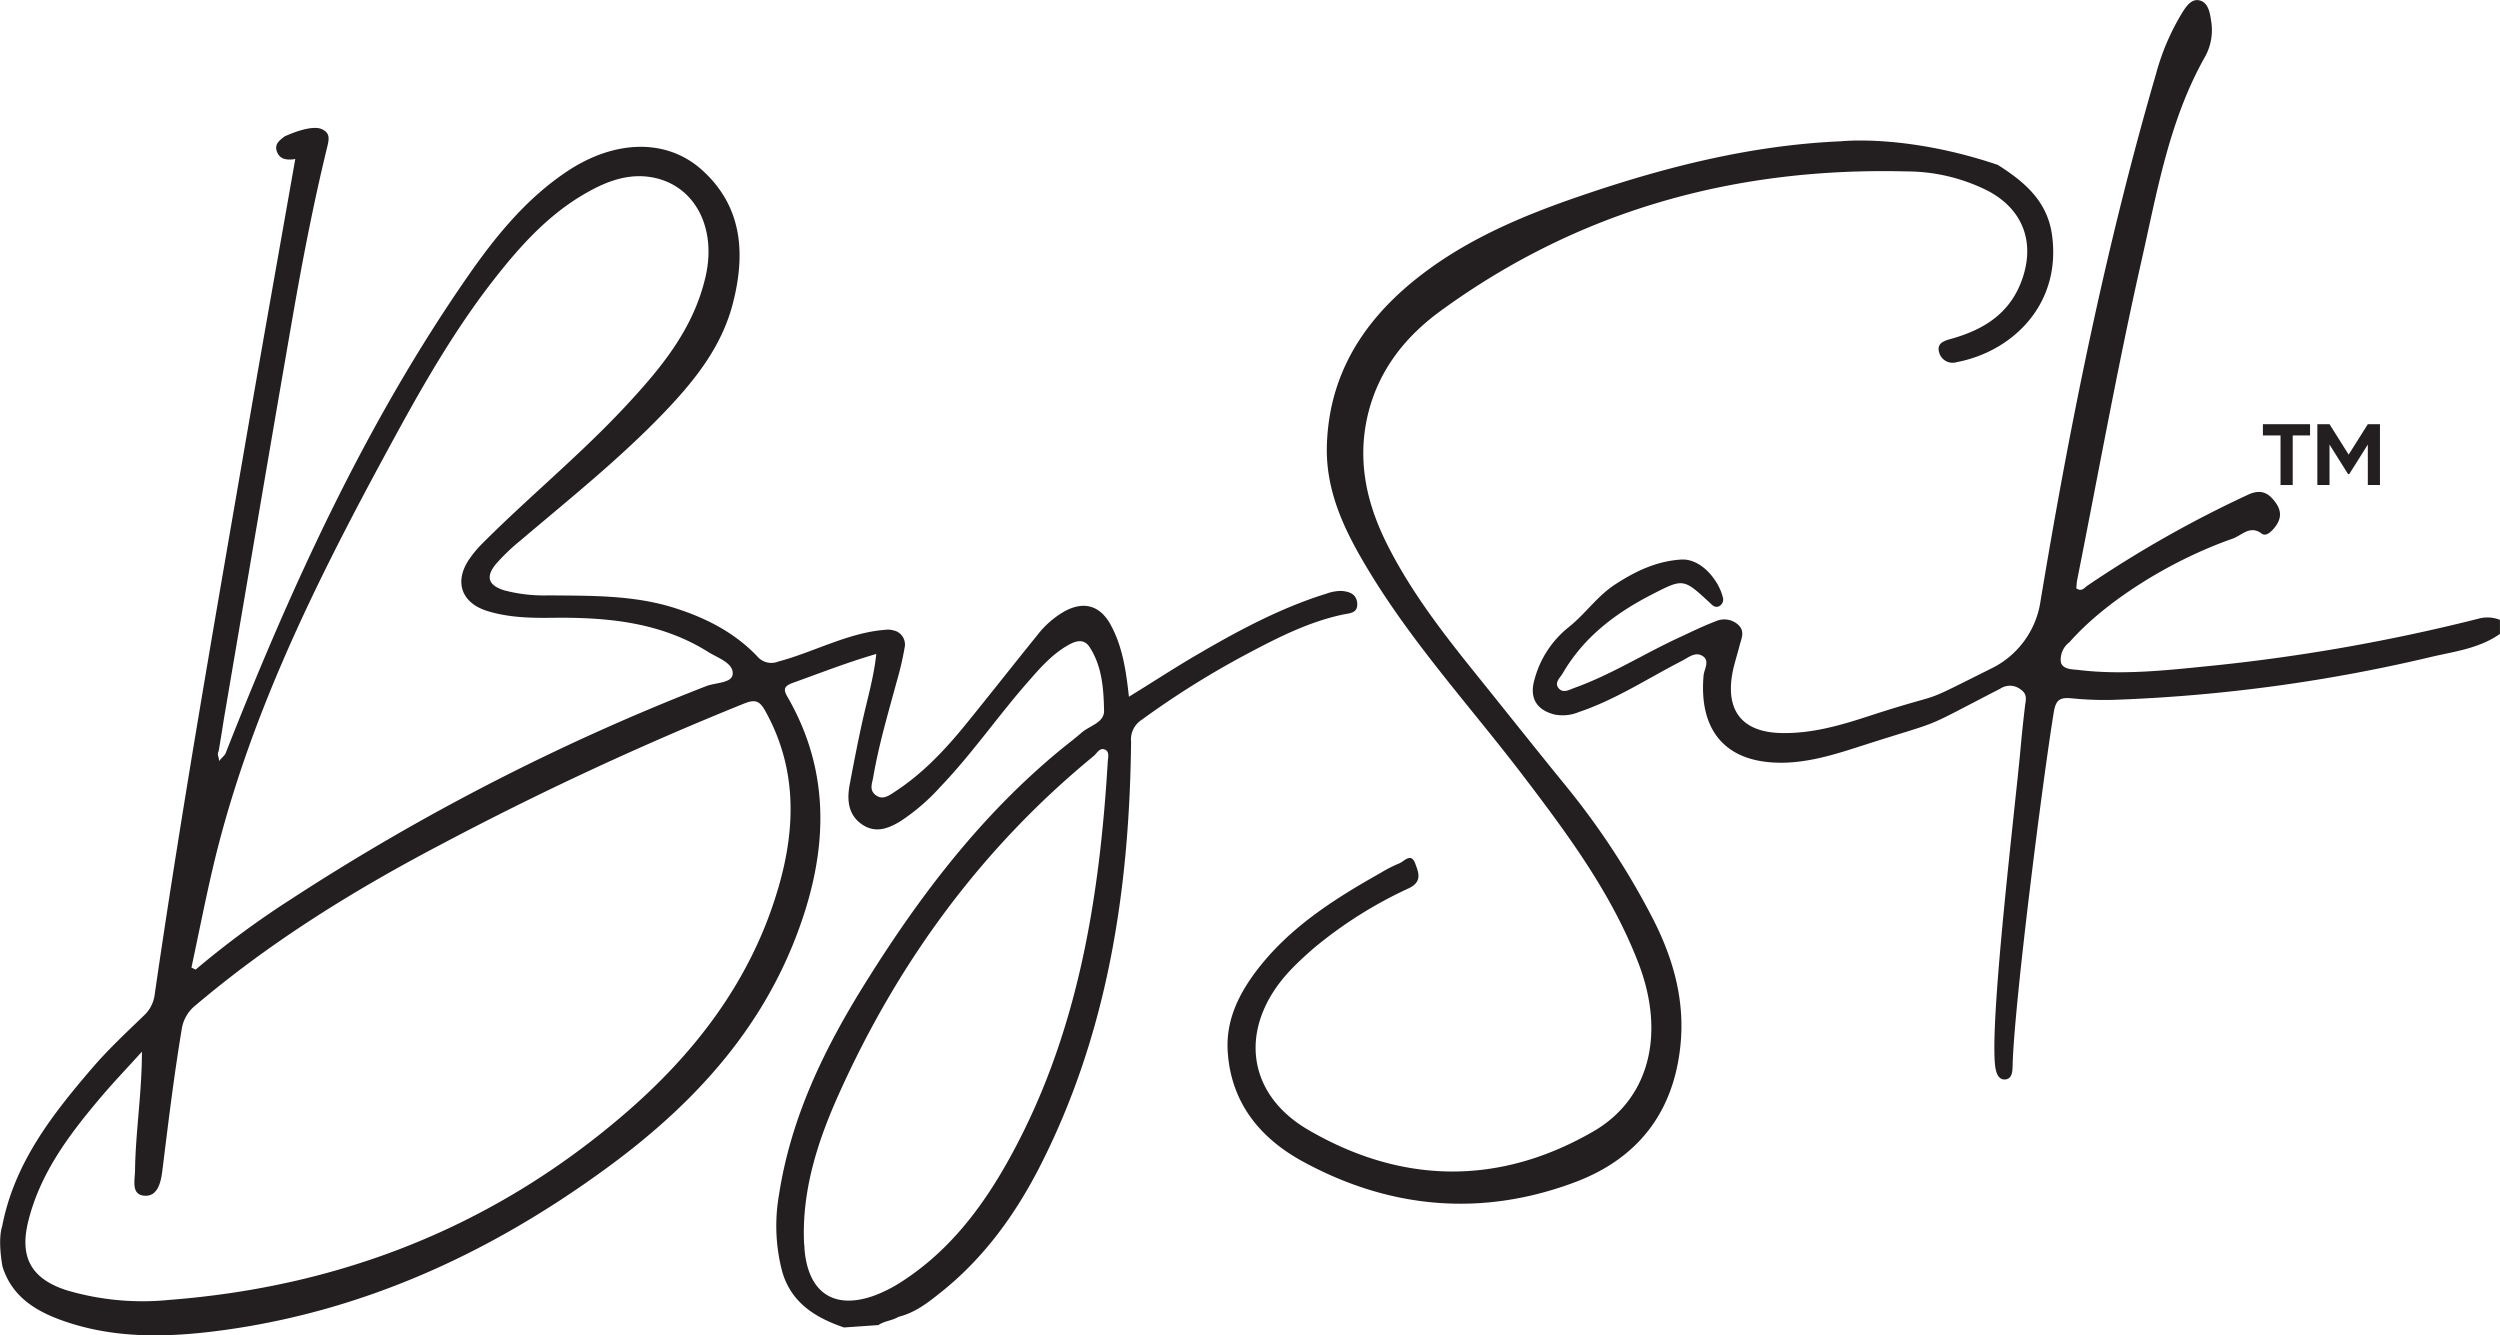 <svg viewBox="0 0 500.65 267.42" xmlns="http://www.w3.org/2000/svg"><defs><style>.cls-1{fill:#231f20;}</style></defs><g data-sanitized-data-name="Layer 2" data-name="Layer 2" id="Layer_2"><g data-sanitized-data-name="Layer 1" data-name="Layer 1" id="Layer_1-2"><polygon points="466.51 89.03 470.22 94.94 470.46 94.94 474.18 89.03 474.18 97.13 476.61 97.13 476.61 84.95 474.18 84.95 470.34 91.04 466.51 84.95 464.07 84.95 464.07 97.13 466.51 97.13 466.51 89.03" class="cls-1"></polygon><polygon points="456.7 97.13 459.14 97.13 459.14 87.2 462.61 87.2 462.61 84.95 453.17 84.95 453.17 87.2 456.7 87.2 456.7 97.13" class="cls-1"></polygon><path d="M313.62,157.43c-6-7.36-11.9-14.8-17.86-22.21-6.54-8.11-12.93-16.33-17.72-25.71-4.37-8.52-6.41-17.33-4-26.93,2.21-8.68,7.49-15.22,14.36-20.25,27.89-20.36,59.38-28.89,93.51-28a36.19,36.19,0,0,1,16.29,3.94c6.76,3.61,9.3,10,6.88,17.3-2.33,7.06-7.65,10.4-14.28,12.27-1.31.37-3,.8-2.48,2.68a2.79,2.79,0,0,0,3.55,2c11.2-2.14,21-11.61,19.06-25.5-.95-6.82-5.6-10.66-10.85-14-18.31-6.19-31.32-4.73-31.32-4.73-17.92.76-35.13,5.1-52,10.86-12.11,4.13-23.87,9.07-33.91,17.31-10.25,8.43-16.73,19-17.13,32.77-.27,9.65,3.95,17.81,8.76,25.68,8.93,14.61,20.48,27.2,30.78,40.75,8.86,11.65,17.53,23.37,22.85,37.2,5.43,14.09,2.29,27.2-9.08,33.75-18.84,10.87-38.31,10.56-57-.32-12.76-7.41-13.92-20.92-3.8-31.8,1.49-1.6,3.12-3.08,4.77-4.53a85.62,85.62,0,0,1,19.2-12.11c2.72-1.33,1.83-3.23,1.22-4.91-.86-2.33-2.24-.37-3.3,0a26.64,26.64,0,0,0-3.68,1.89c-9.35,5.27-18.39,11-25,19.81-3.53,4.75-6,9.92-5.57,16.07.7,10.33,6.66,17.34,15.08,21.92,17.45,9.5,35.87,11.11,54.5,4.1,12.24-4.61,19.63-13.64,21.06-27.24,1-9.4-1.57-18-5.82-26.12A152.93,152.93,0,0,0,313.62,157.43Z" class="cls-1"></path><path d="M496.33,123.9a372.28,372.28,0,0,1-54.54,9.54c-8.52.86-17.09,1.77-25.7.71-1.07-.12-3-.06-3.38-1.54a4.32,4.32,0,0,1,1.72-4c7-8,19.93-16.27,32.65-20.73,1.94-.68,3.49-2.8,5.88-1,.68.5,1.53-.1,2.11-.72,1.5-1.59,2.13-3.31.78-5.31s-2.91-3-5.5-1.85A228.75,228.75,0,0,0,418,117.3c-.6.41-1.09,1.27-2.2.52.05-.48.06-1,.16-1.6,4.24-21.3,8.08-42.69,12.87-63.89,3.17-14,5.56-28.29,12.77-41a11,11,0,0,0,1.21-7.08c-.25-1.78-.62-3.85-2.46-4.2-1.64-.3-2.71,1.47-3.56,2.86a46.8,46.8,0,0,0-5,11.8c-10.11,34.71-17.25,70.1-23.17,105.76a17.87,17.87,0,0,1-10,13.48c-15.72,7.86-7.63,4-24.33,9.44-5.79,1.9-11.64,3.59-17.83,3.4-7.47-.24-10.85-4.37-9.56-11.8.34-1.94,1-3.82,1.47-5.72.37-1.43,1.15-2.88-.33-4.2a4.17,4.17,0,0,0-4.53-.62c-2.36.89-4.62,2-6.92,3.07-7.2,3.29-13.92,7.61-21.41,10.28-1,.38-2.29,1.13-3.14-.1-.73-1.05.39-2,.87-2.79,4.2-7.27,10.56-12.09,17.84-15.83,6.35-3.26,6.35-3.26,11.54,1.52l.25.24c.51.52,1.07.93,1.81.52a1.5,1.5,0,0,0,.64-1.82c-.76-3.17-4.23-7.77-8.37-7.48-5,.33-9.24,2.4-13.32,5.08-3.48,2.31-5.89,5.85-9.07,8.39A19.94,19.94,0,0,0,307.32,136c-1.09,3.66.29,6.11,3.9,7.07a8.4,8.4,0,0,0,5-.49c7.34-2.47,13.8-6.75,20.63-10.25,1.27-.66,2.67-1.9,4.14-.94s.29,2.6.17,3.88c-1,11.35,4.7,17.68,16.05,17.47,5.21-.11,10.19-1.63,15.1-3.22,18.17-5.84,11.29-2.86,28.25-11.6a3.48,3.48,0,0,1,4.07.13c1.46,1,1.05,2.09.9,3.34-.35,2.89-.65,5.79-.91,8.68-.94,10.54-6,52.22-5.13,62.84.12,1.4.45,3.24,1.9,3.27,1.75,0,1.62-1.93,1.67-3.27.45-13.17,6.1-57.31,8.23-70.28.4-2.49,1.22-3,3.53-2.79a65.28,65.28,0,0,0,9.28.28,324.63,324.63,0,0,0,63-8.62c4.61-1.06,9.47-1.68,13.54-4.56l0-2.8A6.66,6.66,0,0,0,496.33,123.9Z" class="cls-1"></path><path d="M268.93,123.07c1.36-.27,3-.26,2.87-2.22s-1.69-2.41-3.22-2.51a8.8,8.8,0,0,0-3,.56c-9,2.8-17.35,7.25-25.5,12-4.62,2.68-9.1,5.62-14,8.63-.57-5.18-1.27-10-3.62-14.34-2.12-3.93-5.36-4.89-9.27-2.77a18.48,18.48,0,0,0-5.44,4.75c-4.8,5.93-9.51,11.94-14.31,17.85-4.17,5.13-8.68,9.92-14.25,13.54-1.14.74-2.38,1.72-3.78.7s-.76-2.33-.55-3.56c1.12-6.54,3-12.88,4.73-19.26a61.08,61.08,0,0,0,1.57-6.75,2.88,2.88,0,0,0-2.35-3.47,1.56,1.56,0,0,0-.59-.1h0a2.34,2.34,0,0,0-.85,0c-7.36.51-14.5,4.51-21.53,6.37a3.69,3.69,0,0,1-4.22-1.08c-4.6-4.8-10.28-7.67-16.53-9.66-8.26-2.61-16.74-2.43-25.21-2.52a31.12,31.12,0,0,1-8.87-1c-3.25-1-3.82-2.75-1.64-5.34a39.82,39.82,0,0,1,4.73-4.54c9.92-8.43,20.13-16.55,29.14-26,5.93-6.22,11.27-12.92,13.5-21.5,2.6-10,2-19.55-6.29-26.93-7-6.17-17.16-5.93-26.55.18C105.66,39.5,99.49,47,93.91,55c-20.67,29.68-35.57,62.41-48.79,96-.38.51-.87.92-1.26,1.43.08-.66-.49-1.28-.07-2,.35-2.06.69-4.12,1-6.18,4.57-26.8,9.09-53.62,13.75-80.4,2-11.55,4.22-23.07,7-34.46.33-1.36.6-2.61-.79-3.37h0C62.61,24.62,57,27.32,57,27.32c-1.11.83-2.1,1.61-1.52,3.1s1.84,1.6,3.17,1.5c.17,0,.31-.07.47-.09a.24.24,0,0,1,0,.08C56.08,49.18,53,66.44,50,83.74,43.4,122.09,36.61,160.41,31,199A6.9,6.9,0,0,1,29,203.2c-3.56,3.44-7.21,6.83-10.44,10.58-8.08,9.4-15.72,19.13-18.14,31.87,0,0-.93,2.26.08,8,1.86,5.95,6.54,8.84,11.85,10.75C23,268.23,34,267.86,45,266.34c28.11-3.9,53.15-15.45,76-32.07,16.55-12,30.5-26.53,38.18-46.1,6.4-16.3,7.72-32.73-1.51-48.67-.88-1.51-.58-2.13,1.07-2.74,5.56-2,11.07-4.15,16.74-5.8-.47,4.6-1.78,9-2.78,13.51-.93,4.2-1.74,8.41-2.54,12.64-.6,3.17-.28,6.2,2.61,8.08,2.66,1.73,5.25.71,7.72-.84a41,41,0,0,0,7.81-6.76c6.33-6.6,11.52-14.16,17.53-21,2.43-2.79,4.86-5.59,8.14-7.43,1.53-.87,3.14-1.29,4.25.45,2.5,3.87,2.8,8.39,2.88,12.77,0,2.36-2.91,2.95-4.5,4.34-1.38,1.22-2.87,2.32-4.29,3.49-15.77,13-28,29-38.79,46.28-8.28,13.19-15.11,27.08-17.52,42.8a36,36,0,0,0,.61,15.23c1.75,6.32,6.66,9.37,12.42,11.32l6.87-.48c1.24-.85,2.79-.88,4.05-1.66,3.1-.76,5.6-2.61,8-4.53,8.62-6.72,15-15.37,20-25,13.83-26.79,18.24-55.77,18.56-85.63a4.65,4.65,0,0,1,2-4.3,176.4,176.4,0,0,1,21.32-13.34C256,127.62,262.13,124.52,268.93,123.07ZM42.62,173.82C49.21,145.77,61.51,120.17,75,95,82.3,81.47,89.56,67.9,99.09,55.75c5-6.38,10.42-12.4,17.45-16.61,4.62-2.77,9.57-4.78,15-3.42,7.94,2,11.88,10.24,9.79,19.52-2.4,10.69-9.08,18.62-16.18,26.24-9,9.64-19.2,18-28.48,27.28A22.6,22.6,0,0,0,94,111.94c-3.13,4.54-1.61,8.87,3.72,10.46,4.22,1.28,8.59,1.38,13,1.32,10.9-.12,21.57.85,31.15,6.87,1.88,1.18,5,2.16,4.86,4.37-.1,1.86-3.39,1.72-5.24,2.42a453.22,453.22,0,0,0-83.2,42.69,180.93,180.93,0,0,0-19.11,14.1c-.28-.12-.55-.27-.84-.41C39.77,187.11,41.07,180.43,42.62,173.82Zm113.32,3.73c-5.39,18.69-16.74,33.43-31.15,45.77-26.21,22.46-56.77,34.37-90.91,37a53.54,53.54,0,0,1-20.43-1.9c-7.13-2.26-9.59-6.56-7.8-13.81,2.35-9.53,8-17.1,14.13-24.39,2.76-3.3,5.76-6.41,8.64-9.61,0,8.09-1.21,15.62-1.37,23.25,0,.12,0,.24,0,.35,0,2-.89,5,1.82,5.24s3.35-2.67,3.64-5c1.17-9.44,2.31-18.91,3.88-28.32a7.52,7.52,0,0,1,2.84-4.86c14.93-12.64,31.4-22.85,48.62-31.91A644.15,644.15,0,0,1,149,140.9c2.26-.9,3.12-.56,4.27,1.5C159.56,153.73,159.4,165.56,155.94,177.55Zm65.9-25c-1.68,28-6.14,55.22-20,80-5.36,9.59-12,18.17-21.34,24.16a28.26,28.26,0,0,1-5.19,2.66c-8.2,3.06-13.47-.41-14.2-9.23,0-.46-.07-.92-.1-1.39-.41-10.52,2.77-20.28,6.94-29.57,11.9-26.51,28.64-49.37,51.06-67.77.67-.55,1.16-1.71,2.21-1.32S221.88,151.75,221.84,152.58Z" class="cls-1"></path></g></g></svg>